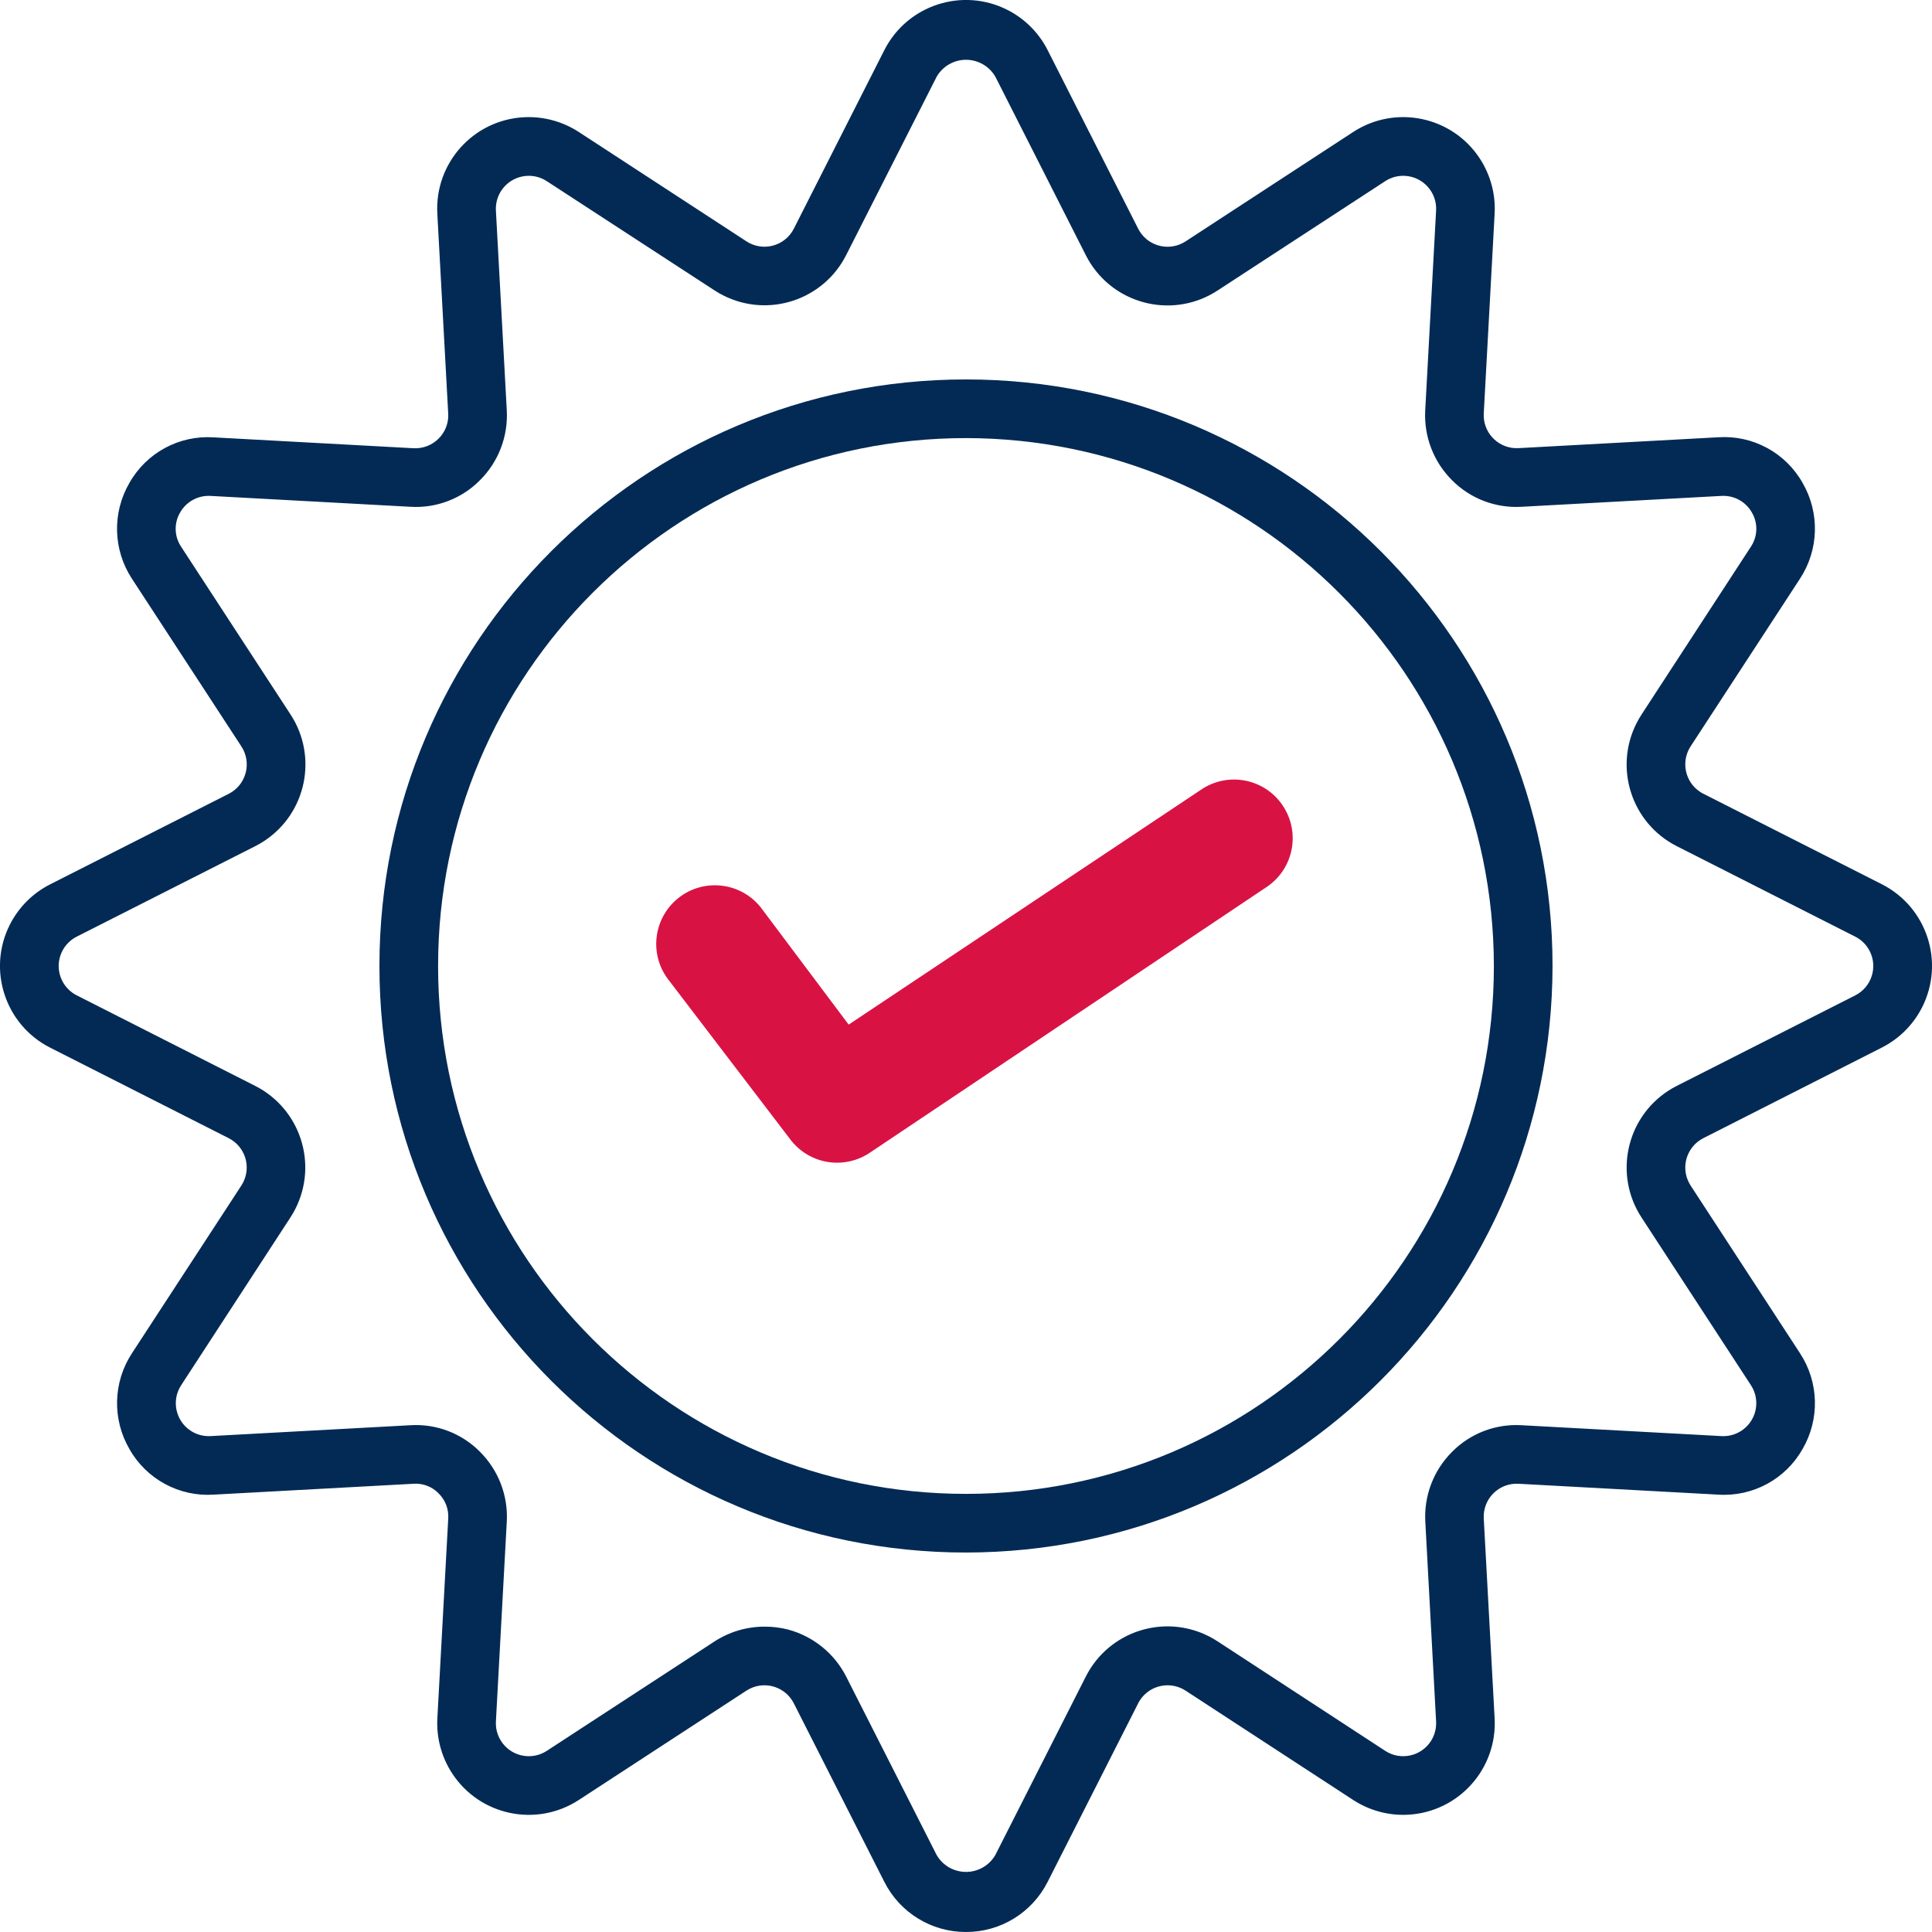 <svg xmlns="http://www.w3.org/2000/svg" height="512" viewBox="0 0 65.877 65.877" width="512"><g id="Layer_2_1_"><g id="linear_-_fill"><path d="m32.938 65.877c-1.177.003-2.255-.659-2.784-1.71l-3.087-6.088c-.281-.553-.958-.774-1.511-.492-.035.018-.069.038-.103.059l-5.718 3.73c-1.445.941-3.379.534-4.32-.911-.362-.556-.538-1.212-.502-1.874l.371-6.817c.019-.318-.101-.629-.328-.853-.222-.23-.535-.35-.854-.328l-6.816.371c-1.177.077-2.294-.528-2.873-1.555-.592-1.018-.559-2.282.087-3.267l3.73-5.718c.339-.519.193-1.215-.327-1.554-.033-.022-.068-.042-.103-.06l-6.09-3.087c-1.538-.78-2.152-2.659-1.373-4.196.3-.592.781-1.073 1.373-1.373l6.09-3.087c.553-.281.773-.957.492-1.51-.018-.036-.038-.07-.06-.104l-3.732-5.718c-.646-.984-.68-2.249-.088-3.267.579-1.028 1.696-1.633 2.873-1.555l6.817.371c.318.017.628-.103.853-.328.227-.224.347-.535.328-.854l-.371-6.816c-.095-1.722 1.225-3.194 2.946-3.288.663-.036 1.321.14 1.877.502l5.718 3.73c.519.339 1.215.193 1.554-.327.022-.033.042-.068.06-.103l3.087-6.09c.78-1.538 2.659-2.152 4.196-1.373.592.3 1.073.781 1.373 1.373l3.087 6.09c.281.553.957.773 1.51.492.036-.018.07-.038.104-.06l5.718-3.732c1.445-.941 3.379-.534 4.32.911.362.556.538 1.212.502 1.874l-.371 6.815c-.032.621.445 1.149 1.066 1.181.039.002.077.002.116 0l6.816-.371c1.177-.078 2.294.527 2.873 1.555.592 1.018.558 2.282-.088 3.267l-3.73 5.718c-.338.521-.19 1.217.33 1.555.033.022.067.041.103.059l6.088 3.087c1.538.78 2.152 2.659 1.373 4.196-.3.592-.781 1.073-1.373 1.373l-6.088 3.09c-.553.281-.774.958-.492 1.511.018.035.038.069.059.103l3.73 5.718c.646.985.68 2.249.088 3.267-.58 1.027-1.696 1.631-2.873 1.555l-6.817-.371c-.621-.032-1.149.445-1.181 1.066-.002.039-.002.077 0 .116l.371 6.816c.094 1.722-1.226 3.193-2.948 3.287-.662.036-1.318-.14-1.874-.502l-5.718-3.73c-.521-.338-1.217-.19-1.555.33-.022.033-.041.067-.059.103l-3.087 6.088c-.53 1.051-1.608 1.713-2.785 1.71zm-6.871-10.412c.273-.002.544.032.808.1.855.23 1.573.811 1.976 1.6l3.087 6.088c.32.552 1.028.74 1.58.42.174-.101.319-.246.42-.42l3.087-6.088c.779-1.537 2.657-2.151 4.194-1.371.102.052.201.109.296.171l5.718 3.735c.519.339 1.215.192 1.554-.327.13-.199.193-.435.181-.673l-.368-6.816c-.048-.886.282-1.75.91-2.377.623-.632 1.49-.964 2.376-.91l6.817.371c.619.033 1.148-.443 1.181-1.062.013-.238-.051-.474-.181-.673l-3.729-5.717c-.943-1.442-.538-3.376.904-4.319.096-.062.194-.12.296-.171l6.088-3.087c.552-.281.772-.957.491-1.509-.108-.212-.28-.384-.491-.491l-6.088-3.087c-1.537-.779-2.151-2.657-1.371-4.194.052-.102.109-.201.171-.296l3.726-5.718c.237-.353.249-.81.032-1.175-.21-.367-.61-.584-1.032-.56l-6.816.371c-.886.053-1.753-.278-2.377-.91-.627-.627-.958-1.491-.91-2.376l.371-6.817c.033-.619-.443-1.148-1.062-1.181-.238-.013-.474.051-.673.181l-5.717 3.729c-1.442.943-3.376.538-4.319-.904-.062-.096-.12-.194-.171-.296l-3.087-6.092c-.32-.552-1.028-.74-1.58-.42-.174.101-.319.246-.42.42l-3.088 6.086c-.779 1.537-2.657 2.151-4.194 1.371-.102-.052-.201-.109-.296-.171l-5.717-3.723c-.519-.339-1.215-.192-1.554.327-.13.199-.193.435-.181.673l.371 6.816c.048.886-.282 1.75-.91 2.377-.623.633-1.49.965-2.376.91l-6.817-.371c-.422-.023-.821.193-1.032.56-.217.365-.205.822.032 1.175l3.729 5.717c.943 1.442.538 3.376-.904 4.319-.096.062-.194.12-.296.171l-6.092 3.087c-.552.281-.772.957-.491 1.509.108.212.28.384.491.491l6.086 3.088c1.537.779 2.151 2.657 1.371 4.194-.051.102-.109.2-.171.296l-3.723 5.717c-.339.519-.192 1.215.327 1.554.199.13.435.193.673.181l6.816-.371c.887-.055 1.754.277 2.377.91.627.627.958 1.491.91 2.376l-.371 6.817c-.033.619.443 1.148 1.062 1.181.238.013.474-.051.673-.181l5.717-3.729c.508-.33 1.1-.506 1.706-.506z" fill="#032a55"></path><path d="m32.938 52.938c-11.046 0-20-8.954-20-20s8.954-20 20-20 20 8.954 20 20c-.012 11.041-8.959 19.988-20 20zm0-38c-9.941 0-18 8.059-18 18s8.059 18 18 18 18-8.059 18-18c-.012-9.936-8.064-17.988-18-18z" fill="#032a55"></path><path d="m28.544 39.646c-.608 0-1.183-.276-1.563-.751l-4.166-5.458c-.69-.862-.551-2.121.311-2.812.862-.69 2.121-.551 2.812.312l3 4 12-8c.909-.629 2.155-.403 2.784.506s.403 2.155-.506 2.784l-13.534 9.063c-.334.232-.731.356-1.138.356z" fill="#d91244"></path></g></g></svg>